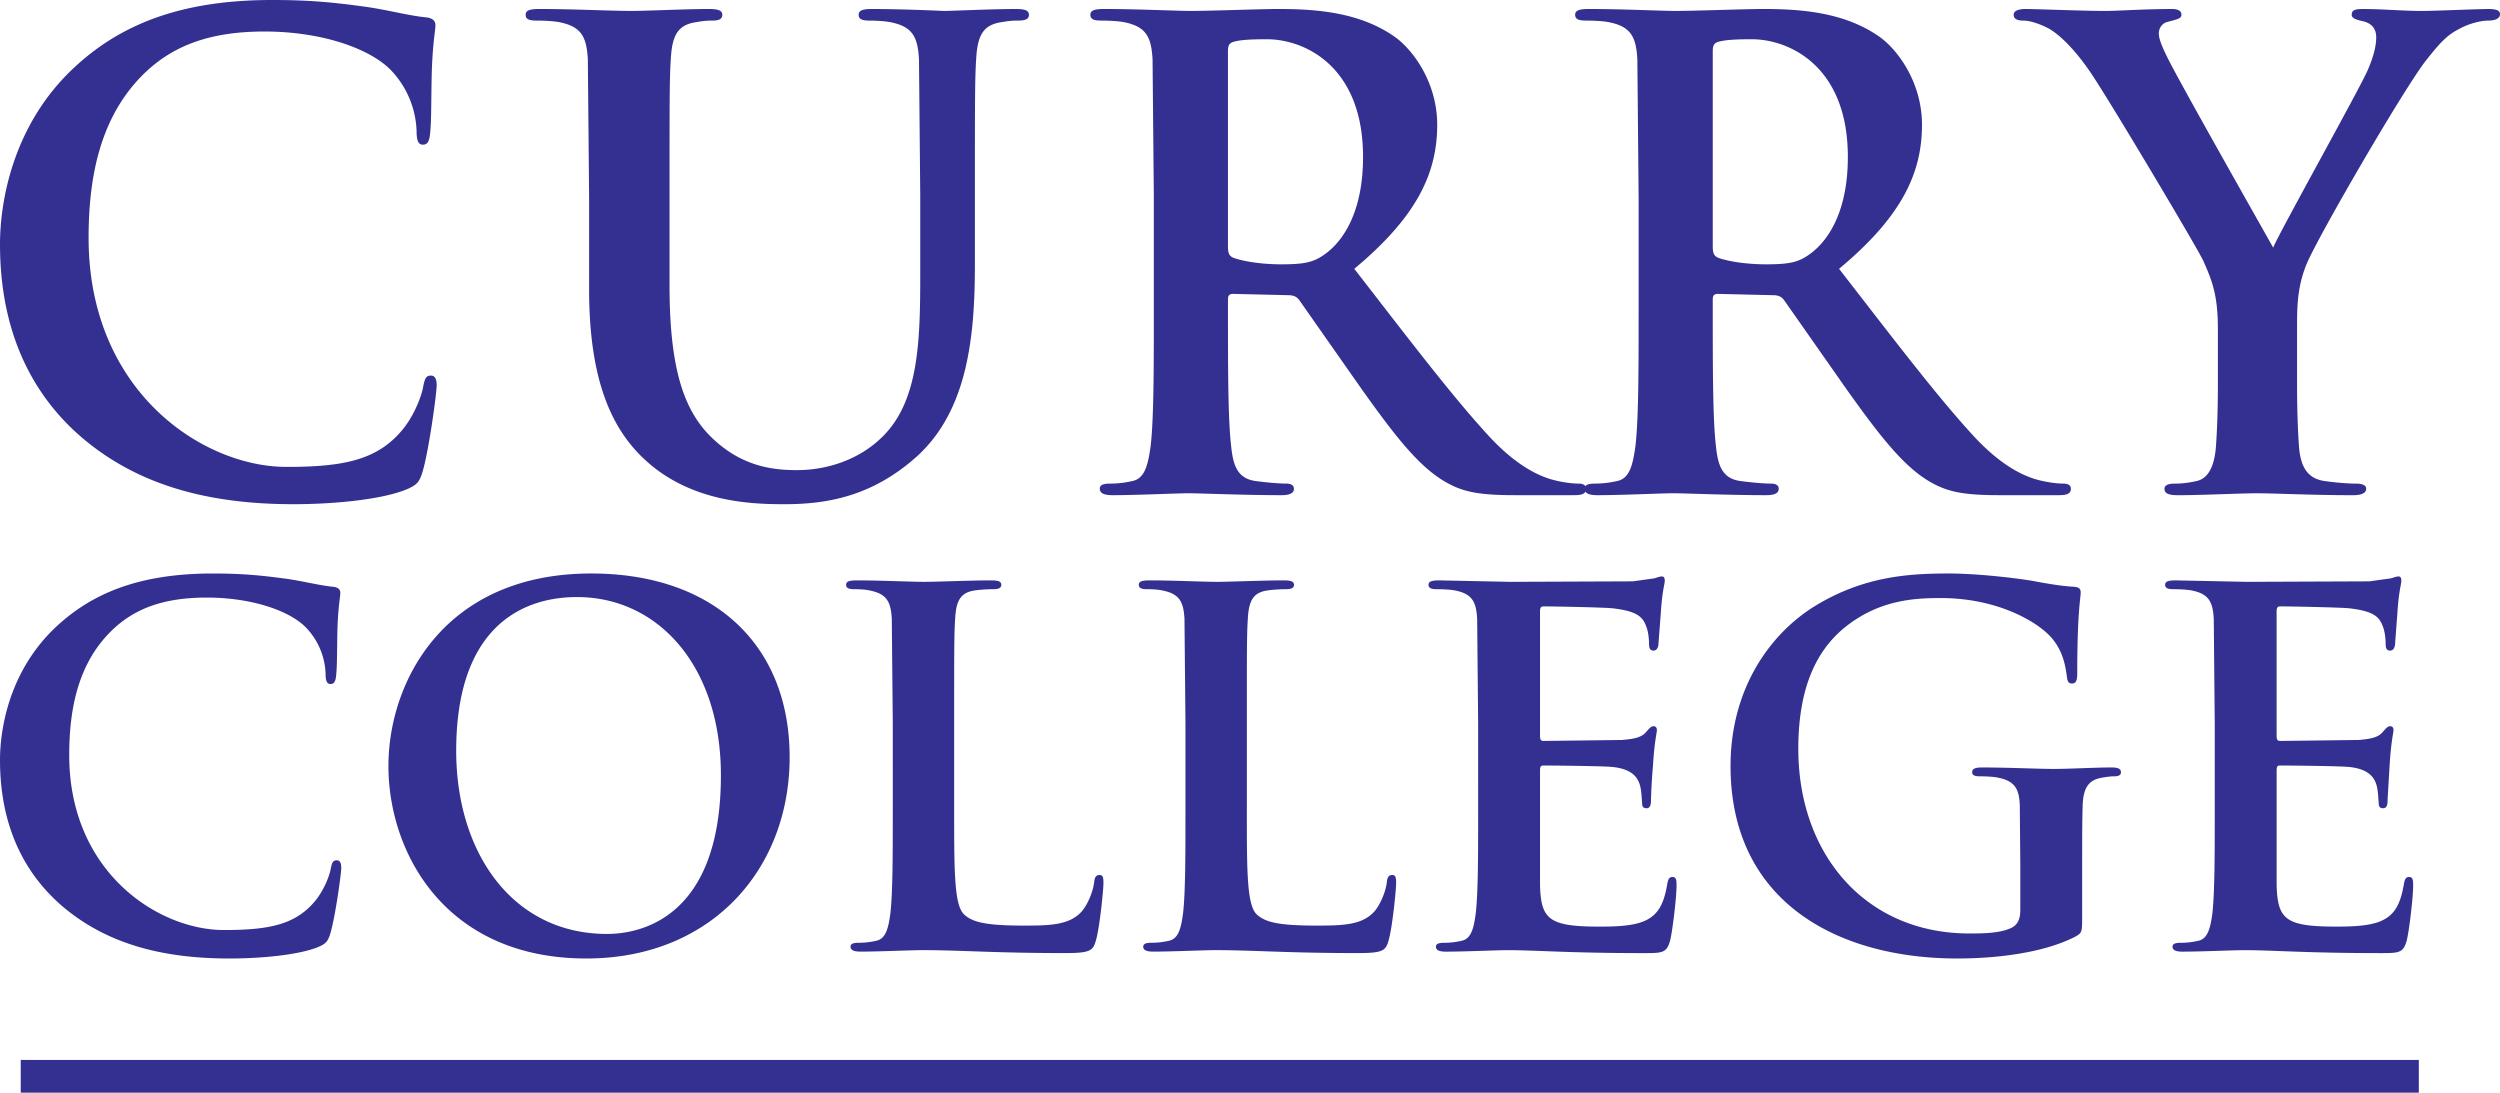 <svg xmlns="http://www.w3.org/2000/svg" viewBox="0 0 305.45 133.499" fill="#333092" xmlns:v="https://vecta.io/nano"><path d="M9.52 53.038C1.996 46.28 0 37.481 0 29.858 0 24.515 1.612 15.244 8.982 8.33 14.51 3.143 21.803 0 33.241 0 38 0 40.842.315 44.373.786c2.917.393 5.373 1.1 7.676 1.335.844.079 1.152.472 1.152.944 0 .628-.231 1.571-.384 4.321-.153 2.592-.076 6.914-.23 8.485-.076 1.179-.231 1.807-.922 1.807-.614 0-.768-.628-.768-1.728a11.35 11.35 0 0 0-2.994-7.229C45.371 5.972 39.382 3.85 32.32 3.85c-6.679 0-11.055 1.729-14.433 4.872-5.604 5.265-7.062 12.73-7.062 20.35 0 18.701 13.894 27.973 24.181 27.973 6.833 0 10.979-.785 14.048-4.399 1.305-1.495 2.304-3.772 2.61-5.187.231-1.257.384-1.572.999-1.572.537 0 .691.55.691 1.179 0 .944-.921 7.779-1.69 10.451-.383 1.336-.69 1.729-1.996 2.279-3.071 1.257-8.905 1.807-13.818 1.807-10.516 0-19.345-2.358-26.33-8.565zm62.455-29.152l-.153-16.658c-.153-2.67-.767-3.928-3.301-4.478-.614-.157-1.919-.236-2.994-.236-.845 0-1.305-.157-1.305-.707s.538-.708 1.689-.708c4.069 0 8.906.237 11.209.237 1.841 0 6.679-.237 9.442-.237 1.152 0 1.689.157 1.689.708s-.46.707-1.228.707c-.845 0-1.305.079-2.227.236-2.073.393-2.687 1.729-2.839 4.479-.154 2.516-.154 4.715-.154 16.658v11.001c0 11.393 2.226 16.186 5.989 19.329 3.454 2.908 6.985 3.222 9.596 3.222 3.378 0 7.523-1.099 10.594-4.243 4.223-4.321 4.453-11.392 4.453-19.486v-9.822l-.154-16.658c-.154-2.671-.768-3.928-3.302-4.479-.613-.157-1.918-.236-2.764-.236s-1.305-.157-1.305-.707.538-.708 1.612-.708c3.915 0 8.751.237 8.829.237.921 0 5.757-.237 8.752-.237 1.075 0 1.612.157 1.612.708s-.461.707-1.381.707c-.845 0-1.305.079-2.227.236-2.073.393-2.687 1.729-2.841 4.479-.153 2.516-.153 4.715-.153 16.658v8.408c0 8.721-.844 17.994-7.292 23.65-5.451 4.793-10.979 5.658-15.969 5.658-4.069 0-11.438-.236-17.042-5.422-3.916-3.614-6.833-9.429-6.833-20.821V23.886zm68.999 0l-.154-16.658c-.154-2.671-.768-3.928-3.301-4.479-.614-.157-1.919-.236-2.993-.236-.845 0-1.305-.157-1.305-.707s.538-.708 1.689-.708c4.069 0 8.905.237 10.518.237 2.61 0 8.443-.237 10.824-.237 4.837 0 9.98.472 14.126 3.378 2.149 1.493 5.22 5.5 5.22 10.765 0 5.813-2.38 11.157-10.133 17.601 6.832 8.8 12.129 15.794 16.658 20.664 4.299 4.557 7.446 5.107 8.598 5.343.846.157 1.535.236 2.15.236s.922.235.922.628c0 .628-.538.786-1.459.786h-7.294c-4.298 0-6.218-.394-8.214-1.493-3.301-1.808-6.219-5.501-10.518-11.55l-7.6-10.843c-.384-.472-.845-.551-1.382-.551l-6.679-.156c-.384 0-.614.156-.614.628v1.1c0 7.307 0 13.514.383 16.814.231 2.28.691 4.008 2.994 4.322 1.152.158 2.841.315 3.762.315.613 0 .921.235.921.628 0 .55-.537.786-1.536.786-4.452 0-10.133-.236-11.285-.236-1.459 0-6.295.236-9.366.236-.998 0-1.535-.236-1.535-.786 0-.393.307-.628 1.228-.628 1.151 0 2.074-.158 2.764-.315 1.535-.313 1.919-2.042 2.227-4.322.384-3.3.384-9.507.384-16.736V23.886zm9.058 6.209c0 .864.153 1.178.69 1.414 1.612.55 3.915.786 5.834.786 3.072 0 4.069-.314 5.451-1.336 2.303-1.729 4.53-5.343 4.53-11.786 0-11.158-7.217-14.379-11.746-14.379-1.919 0-3.301.078-4.069.314-.537.157-.69.472-.69 1.1v23.887z"/><path d="M200.205 23.886l-.153-16.658c-.153-2.671-.769-3.928-3.301-4.479-.614-.157-1.919-.236-2.993-.236-.846 0-1.306-.157-1.306-.707s.537-.708 1.689-.708c4.068 0 8.904.237 10.518.237 2.609 0 8.444-.237 10.824-.237 4.837 0 9.98.472 14.125 3.378 2.149 1.493 5.221 5.5 5.221 10.765 0 5.813-2.38 11.157-10.134 17.601 6.833 8.8 12.13 15.794 16.659 20.664 4.298 4.557 7.445 5.107 8.598 5.343.844.157 1.535.236 2.149.236s.921.235.921.628c0 .628-.536.786-1.458.786h-7.294c-4.298 0-6.217-.394-8.213-1.493-3.302-1.808-6.219-5.501-10.518-11.55l-7.601-10.843c-.384-.472-.844-.551-1.382-.551l-6.678-.156c-.385 0-.614.156-.614.628v1.1c0 7.307 0 13.514.383 16.814.231 2.28.69 4.008 2.995 4.322 1.15.158 2.84.315 3.762.315.613 0 .92.235.92.628 0 .55-.537.786-1.533.786-4.455 0-10.136-.236-11.287-.236-1.459 0-6.295.236-9.365.236-.998 0-1.535-.236-1.535-.786 0-.393.307-.628 1.229-.628a12.28 12.28 0 0 0 2.764-.315c1.533-.313 1.918-2.042 2.226-4.322.384-3.3.384-9.507.384-16.736V23.886zm9.06 6.209c0 .864.153 1.178.691 1.414 1.611.55 3.916.786 5.836.786 3.068 0 4.066-.314 5.448-1.336 2.304-1.729 4.53-5.343 4.53-11.786 0-11.158-7.217-14.379-11.746-14.379-1.919 0-3.301.078-4.068.314-.537.157-.691.472-.691 1.1v23.887zm61.715 10.056c0-4.242-.768-5.971-1.766-8.25-.537-1.257-10.824-18.543-13.511-22.629-1.919-2.908-3.839-4.872-5.297-5.736-.999-.549-2.304-1.021-3.224-1.021-.614 0-1.152-.157-1.152-.707 0-.472.538-.708 1.458-.708 1.382 0 7.14.237 9.673.237 1.613 0 4.76-.237 8.215-.237.767 0 1.152.236 1.152.708s-.538.55-1.69.864c-.691.158-1.075.787-1.075 1.415s.384 1.573.921 2.671c1.075 2.357 11.824 21.294 13.052 23.495.767-1.887 10.441-19.172 11.515-21.608.767-1.729 1.075-3.065 1.075-4.086 0-.786-.308-1.65-1.613-1.964-.691-.157-1.382-.315-1.382-.786 0-.55.385-.708 1.306-.708 2.533 0 4.989.237 7.217.237 1.689 0 6.755-.237 8.214-.237.845 0 1.382.157 1.382.628 0 .55-.614.786-1.458.786-.768 0-2.228.315-3.379.944-1.612.785-2.456 1.727-4.145 3.85-2.533 3.143-13.279 21.608-14.662 24.986-1.151 2.829-1.151 5.264-1.151 7.857v6.444c0 1.256 0 4.556.228 7.856.154 2.28.847 4.008 3.148 4.322 1.075.158 2.764.315 3.84.315.843 0 1.228.235 1.228.628 0 .55-.615.786-1.613.786-4.836 0-9.673-.236-11.746-.236-1.919 0-6.755.236-9.596.236-1.074 0-1.689-.158-1.689-.786 0-.393.385-.628 1.229-.628 1.075 0 1.996-.158 2.688-.315 1.535-.313 2.227-2.042 2.379-4.322.23-3.3.23-6.6.23-7.856v-6.445zM7.44 110.57C1.56 105.41 0 98.689 0 92.869c0-4.08 1.26-11.16 7.02-16.439 4.32-3.96 10.02-6.36 18.96-6.36 3.72 0 5.94.24 8.7.601 2.28.3 4.2.84 6 1.02.66.061.9.359.9.721 0 .48-.181 1.199-.301 3.299-.12 1.98-.06 5.281-.18 6.48-.06.9-.18 1.381-.72 1.381-.48 0-.601-.48-.601-1.32a8.57 8.57 0 0 0-2.34-5.521c-1.979-2.101-6.66-3.72-12.18-3.72-5.221 0-8.641 1.32-11.28 3.72-4.38 4.021-5.52 9.72-5.52 15.54 0 14.28 10.86 21.36 18.9 21.36 5.34 0 8.58-.601 10.98-3.36 1.02-1.14 1.8-2.88 2.04-3.96.18-.96.3-1.2.779-1.2.421 0 .54.42.54.9 0 .721-.72 5.939-1.319 7.98-.301 1.02-.54 1.32-1.561 1.74-2.399.959-6.96 1.379-10.8 1.379-8.217-.001-15.117-1.799-20.577-6.54zm40.019-16.98c0-10.26 6.779-23.521 24.78-23.521 14.939 0 24.239 8.7 24.239 22.44s-9.6 24.6-24.84 24.6c-17.219 0-24.179-12.899-24.179-23.519zm40.621 1.139c0-13.44-7.74-21.78-17.58-21.78-6.9 0-14.761 3.84-14.761 18.78 0 12.48 6.9 22.38 18.421 22.38 4.199 0 13.92-2.039 13.92-19.38zm28.499 4.14c0 7.681 0 11.82 1.26 12.9 1.021.9 2.58 1.32 7.26 1.32 3.181 0 5.521-.061 7.021-1.68.72-.78 1.439-2.461 1.559-3.601.061-.54.181-.899.66-.899.42 0 .48.3.48 1.02 0 .66-.42 5.16-.9 6.9-.36 1.32-.66 1.619-3.78 1.619-8.64 0-12.6-.359-17.46-.359-1.38 0-5.16.18-7.56.18-.78 0-1.2-.18-1.2-.6 0-.301.24-.48.96-.48a9.74 9.74 0 0 0 2.16-.24c1.2-.239 1.5-1.56 1.74-3.299.3-2.521.3-7.261.3-12.781V88.31l-.12-12.72c-.12-2.041-.601-3-2.58-3.42-.48-.121-1.2-.18-1.98-.18-.66 0-1.02-.121-1.02-.541s.42-.539 1.32-.539c2.819 0 6.6.18 8.22.18 1.439 0 5.82-.18 8.16-.18.84 0 1.26.119 1.26.539s-.36.541-1.08.541c-.66 0-1.62.059-2.34.18-1.62.3-2.101 1.32-2.22 3.42-.12 1.92-.12 3.6-.12 12.72v10.559zm35.759 0c0 7.681 0 11.82 1.26 12.9 1.02.9 2.58 1.32 7.26 1.32 3.181 0 5.521-.061 7.021-1.68.719-.78 1.439-2.461 1.559-3.601.061-.54.182-.899.66-.899.42 0 .48.3.48 1.02 0 .66-.42 5.16-.9 6.9-.359 1.32-.66 1.619-3.779 1.619-8.64 0-12.6-.359-17.46-.359-1.38 0-5.16.18-7.56.18-.78 0-1.2-.18-1.2-.6 0-.301.24-.48.96-.48a9.74 9.74 0 0 0 2.16-.24c1.199-.239 1.5-1.56 1.739-3.299.301-2.521.301-7.261.301-12.781V88.31l-.12-12.72c-.12-2.041-.601-3-2.58-3.42-.48-.121-1.2-.18-1.98-.18-.66 0-1.02-.121-1.02-.541s.42-.539 1.32-.539c2.819 0 6.6.18 8.22.18 1.439 0 5.819-.18 8.16-.18.84 0 1.26.119 1.26.539s-.36.541-1.08.541c-.66 0-1.62.059-2.34.18-1.62.3-2.101 1.32-2.22 3.42-.12 1.92-.12 3.6-.12 12.72v10.559zm28.26-10.559l-.119-12.72c-.121-2.041-.601-3-2.58-3.42-.48-.121-1.5-.18-2.34-.18-.66 0-1.021-.121-1.021-.541s.42-.539 1.32-.539l8.641.18 15-.061 2.58-.359c.301-.061.66-.24.959-.24s.361.24.361.54c0 .42-.301 1.14-.48 3.899l-.301 3.961c-.059.299-.18.66-.6.66s-.539-.301-.539-.841c0-.42-.06-1.44-.361-2.159-.42-1.08-1.02-1.801-4.02-2.16-1.02-.121-7.32-.24-8.52-.24-.301 0-.42.18-.42.6v15.18c0 .42.061.66.42.66l9.6-.119c1.439-.121 2.34-.301 2.881-.9.42-.481.66-.78.959-.78.24 0 .42.12.42.479s-.299 1.32-.48 4.381a72.73 72.73 0 0 0-.238 4.02c0 .48 0 1.141-.541 1.141-.42 0-.539-.24-.539-.54-.061-.601-.061-1.38-.24-2.16-.301-1.2-1.141-2.101-3.361-2.341-1.139-.119-7.08-.18-8.52-.18-.299 0-.359.24-.359.601v4.739 9.301c.119 4.14 1.08 5.04 7.199 5.04 1.561 0 4.08 0 5.641-.72s2.279-1.98 2.699-4.44c.121-.66.24-.899.66-.899.48 0 .48.479.48 1.08 0 1.379-.48 5.459-.779 6.659-.42 1.56-.961 1.56-3.24 1.56-9.061 0-13.08-.359-16.621-.359-1.379 0-5.16.18-7.559.18-.781 0-1.201-.18-1.201-.6 0-.301.24-.48.961-.48.898 0 1.619-.119 2.16-.24 1.199-.239 1.5-1.56 1.738-3.299.301-2.521.301-7.261.301-12.781V88.31zm73.798 23.94c0 1.619-.059 1.74-.779 2.16-3.9 2.039-9.779 2.699-14.459 2.699-14.701 0-27.721-6.959-27.721-23.52 0-9.6 4.981-16.32 10.44-19.62 5.76-3.48 11.1-3.9 16.141-3.9 4.141 0 9.42.72 10.619.96 1.26.24 3.361.6 4.74.66.721.061.84.301.84.721 0 .659-.42 2.34-.42 9.84 0 .959-.18 1.26-.66 1.26-.42 0-.539-.301-.6-.78-.18-1.38-.48-3.3-2.039-4.979-1.801-1.92-6.602-4.681-13.381-4.681-3.301 0-7.68.24-11.881 3.72-3.359 2.82-5.52 7.32-5.52 14.701 0 12.899 8.221 22.56 20.881 22.56 1.561 0 3.66 0 5.1-.66.9-.42 1.141-1.2 1.141-2.22v-5.641l-.061-7.08c-.06-2.039-.6-3-2.58-3.42-.48-.119-1.5-.18-2.34-.18-.541 0-.9-.12-.9-.481 0-.479.42-.6 1.26-.6 3.121 0 6.9.18 8.701.18 1.859 0 5.039-.18 7.02-.18.779 0 1.199.12 1.199.6 0 .36-.359.481-.779.481-.48 0-.9.06-1.619.18-1.621.301-2.221 1.32-2.281 3.42-.061 1.801-.061 4.201-.061 7.201v6.599zm16.2-23.94l-.119-12.72c-.121-2.041-.6-3-2.58-3.42-.48-.121-1.5-.18-2.34-.18-.66 0-1.02-.121-1.02-.541s.42-.539 1.318-.539l8.641.18 15-.061 2.58-.359c.301-.061.66-.24.961-.24s.359.24.359.54c0 .42-.301 1.14-.48 3.899l-.299 3.961c-.061.299-.182.66-.602.66s-.539-.301-.539-.841c0-.42-.061-1.44-.359-2.159-.42-1.08-1.021-1.801-4.021-2.16-1.02-.121-7.318-.24-8.52-.24-.299 0-.42.18-.42.6v15.18c0 .42.061.66.42.66l9.6-.119c1.441-.121 2.34-.301 2.881-.9.42-.481.66-.78.959-.78.24 0 .42.12.42.479s-.299 1.32-.478 4.381l-.24 4.02c0 .48 0 1.141-.541 1.141-.42 0-.539-.24-.539-.54-.06-.601-.06-1.38-.24-2.16-.301-1.2-1.141-2.101-3.359-2.341-1.141-.119-7.08-.18-8.521-.18-.299 0-.359.24-.359.601v4.739 9.301c.121 4.14 1.08 5.04 7.199 5.04 1.56 0 4.08 0 5.641-.72s2.281-1.98 2.701-4.44c.119-.66.238-.899.66-.899.478 0 .478.479.478 1.08 0 1.379-.478 5.459-.779 6.659-.42 1.56-.961 1.56-3.24 1.56-9.06 0-13.08-.359-16.619-.359-1.381 0-5.16.18-7.561.18-.781 0-1.201-.18-1.201-.6 0-.301.24-.48.961-.48a9.74 9.74 0 0 0 2.16-.24c1.199-.239 1.5-1.56 1.74-3.299.299-2.521.299-7.261.299-12.781V88.31z"/><path d="M2.533 131.499h293" stroke="#333092" stroke-width="4"/></svg>